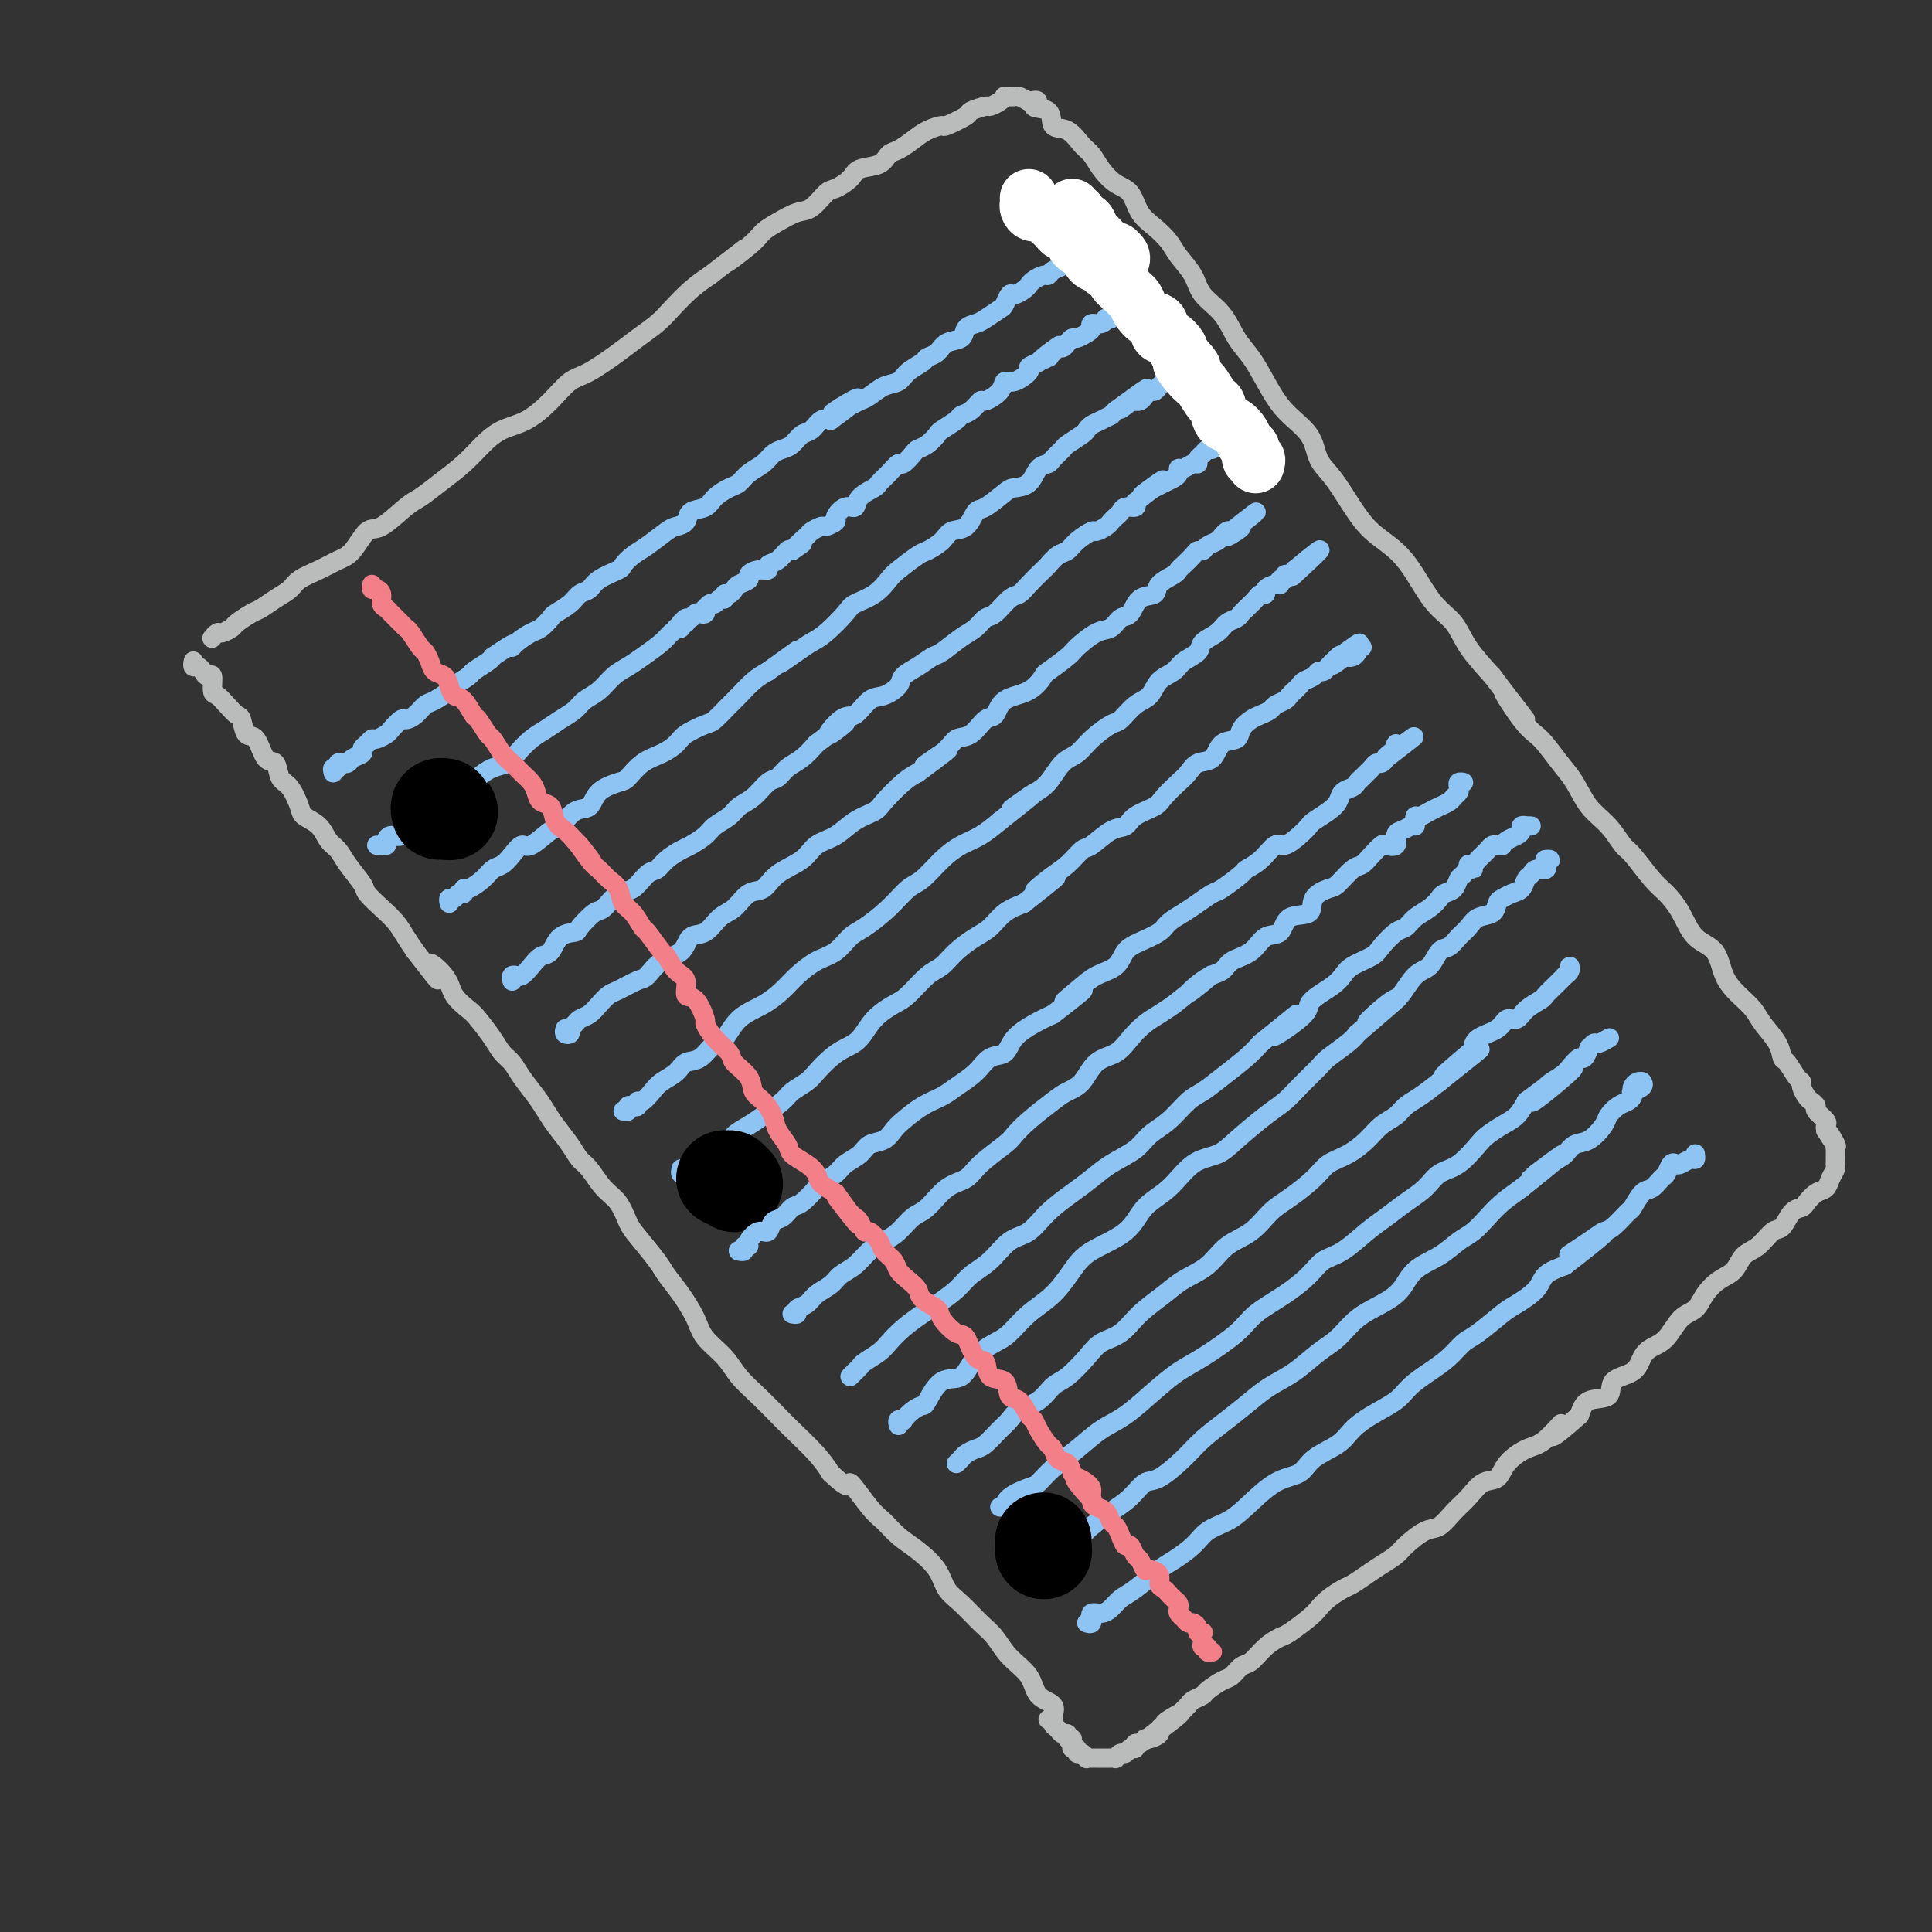<svg viewBox='0 0 400 400' version='1.1' xmlns='http://www.w3.org/2000/svg' xmlns:xlink='http://www.w3.org/1999/xlink'><rect x="0" y="0" width="400" height="400" fill="#333333" stroke="none"/><g fill='none' stroke='rgb(186,187,187)' stroke-width='4' stroke-linecap='round' stroke-linejoin='round'><path d='M40,137c0.024,-0.119 0.048,-0.238 0,0c-0.048,0.238 -0.166,0.831 0,1c0.166,0.169 0.618,-0.088 1,0c0.382,0.088 0.693,0.519 1,1c0.307,0.481 0.610,1.010 1,1c0.390,-0.010 0.868,-0.559 1,0c0.132,0.559 -0.081,2.228 0,3c0.081,0.772 0.455,0.649 1,1c0.545,0.351 1.262,1.176 2,2c0.738,0.824 1.496,1.647 2,2c0.504,0.353 0.755,0.235 1,1c0.245,0.765 0.485,2.411 1,3c0.515,0.589 1.307,0.119 2,1c0.693,0.881 1.289,3.111 2,4c0.711,0.889 1.537,0.437 2,1c0.463,0.563 0.565,2.142 1,3c0.435,0.858 1.205,0.996 2,2c0.795,1.004 1.617,2.873 2,4c0.383,1.127 0.328,1.511 1,2c0.672,0.489 2.072,1.083 3,2c0.928,0.917 1.385,2.156 2,3c0.615,0.844 1.389,1.293 2,2c0.611,0.707 1.059,1.673 2,3c0.941,1.327 2.373,3.016 3,4c0.627,0.984 0.447,1.264 1,2c0.553,0.736 1.839,1.929 3,3c1.161,1.071 2.197,2.019 3,3c0.803,0.981 1.372,1.995 2,3c0.628,1.005 1.314,2.003 2,3'/><path d='M86,197c7.635,9.893 3.721,4.627 3,3c-0.721,-1.627 1.750,0.386 3,2c1.250,1.614 1.279,2.831 2,4c0.721,1.169 2.133,2.290 3,3c0.867,0.710 1.190,1.007 2,2c0.810,0.993 2.108,2.681 3,4c0.892,1.319 1.380,2.268 2,3c0.620,0.732 1.372,1.248 2,2c0.628,0.752 1.130,1.741 2,3c0.870,1.259 2.106,2.789 3,4c0.894,1.211 1.446,2.104 2,3c0.554,0.896 1.110,1.794 2,3c0.890,1.206 2.115,2.719 3,4c0.885,1.281 1.431,2.328 2,3c0.569,0.672 1.162,0.968 2,2c0.838,1.032 1.923,2.801 3,4c1.077,1.199 2.146,1.828 3,3c0.854,1.172 1.491,2.885 2,4c0.509,1.115 0.889,1.631 2,3c1.111,1.369 2.953,3.590 4,5c1.047,1.410 1.299,2.008 2,3c0.701,0.992 1.853,2.379 3,4c1.147,1.621 2.291,3.475 3,5c0.709,1.525 0.984,2.719 2,4c1.016,1.281 2.773,2.648 4,4c1.227,1.352 1.925,2.689 3,4c1.075,1.311 2.528,2.594 4,4c1.472,1.406 2.961,2.933 4,4c1.039,1.067 1.626,1.672 3,3c1.374,1.328 3.535,3.379 5,5c1.465,1.621 2.232,2.810 3,4'/><path d='M172,305c4.725,4.519 3.536,1.818 4,2c0.464,0.182 2.579,3.248 4,5c1.421,1.752 2.148,2.192 3,3c0.852,0.808 1.830,1.986 3,3c1.170,1.014 2.533,1.864 4,3c1.467,1.136 3.040,2.557 4,4c0.960,1.443 1.309,2.906 2,4c0.691,1.094 1.726,1.817 3,3c1.274,1.183 2.787,2.824 4,4c1.213,1.176 2.126,1.886 3,3c0.874,1.114 1.709,2.632 3,4c1.291,1.368 3.039,2.588 4,4c0.961,1.412 1.134,3.018 2,4c0.866,0.982 2.426,1.341 3,2c0.574,0.659 0.164,1.617 0,2c-0.164,0.383 -0.082,0.192 0,0'/><path d='M44,132c-0.099,0.120 -0.197,0.241 0,0c0.197,-0.241 0.690,-0.842 1,-1c0.310,-0.158 0.438,0.127 1,0c0.562,-0.127 1.557,-0.667 2,-1c0.443,-0.333 0.335,-0.459 1,-1c0.665,-0.541 2.102,-1.496 3,-2c0.898,-0.504 1.258,-0.558 2,-1c0.742,-0.442 1.868,-1.274 3,-2c1.132,-0.726 2.270,-1.347 3,-2c0.730,-0.653 1.053,-1.339 2,-2c0.947,-0.661 2.520,-1.298 4,-2c1.480,-0.702 2.868,-1.470 4,-2c1.132,-0.530 2.007,-0.823 3,-2c0.993,-1.177 2.105,-3.238 3,-4c0.895,-0.762 1.572,-0.226 3,-1c1.428,-0.774 3.606,-2.857 5,-4c1.394,-1.143 2.003,-1.346 3,-2c0.997,-0.654 2.383,-1.759 4,-3c1.617,-1.241 3.464,-2.617 5,-4c1.536,-1.383 2.760,-2.773 4,-4c1.240,-1.227 2.496,-2.291 4,-3c1.504,-0.709 3.256,-1.064 5,-2c1.744,-0.936 3.480,-2.452 5,-4c1.520,-1.548 2.823,-3.128 4,-4c1.177,-0.872 2.229,-1.037 4,-2c1.771,-0.963 4.262,-2.726 6,-4c1.738,-1.274 2.723,-2.060 4,-3c1.277,-0.940 2.848,-2.036 4,-3c1.152,-0.964 1.887,-1.798 3,-3c1.113,-1.202 2.604,-2.772 4,-4c1.396,-1.228 2.698,-2.114 4,-3'/><path d='M147,57c12.151,-9.358 5.528,-4.252 4,-3c-1.528,1.252 2.040,-1.350 4,-3c1.960,-1.650 2.311,-2.348 3,-3c0.689,-0.652 1.716,-1.259 3,-2c1.284,-0.741 2.823,-1.616 4,-2c1.177,-0.384 1.990,-0.278 3,-1c1.010,-0.722 2.217,-2.272 3,-3c0.783,-0.728 1.140,-0.633 2,-1c0.860,-0.367 2.221,-1.197 3,-2c0.779,-0.803 0.974,-1.580 2,-2c1.026,-0.420 2.882,-0.483 4,-1c1.118,-0.517 1.498,-1.488 2,-2c0.502,-0.512 1.125,-0.566 2,-1c0.875,-0.434 2.001,-1.247 3,-2c0.999,-0.753 1.873,-1.444 3,-2c1.127,-0.556 2.509,-0.976 3,-1c0.491,-0.024 0.091,0.348 1,0c0.909,-0.348 3.126,-1.417 4,-2c0.874,-0.583 0.406,-0.682 1,-1c0.594,-0.318 2.249,-0.856 3,-1c0.751,-0.144 0.598,0.105 1,0c0.402,-0.105 1.361,-0.564 2,-1c0.639,-0.436 0.959,-0.849 1,-1c0.041,-0.151 -0.197,-0.041 0,0c0.197,0.041 0.829,0.014 1,0c0.171,-0.014 -0.119,-0.014 0,0c0.119,0.014 0.647,0.042 1,0c0.353,-0.042 0.529,-0.155 1,0c0.471,0.155 1.235,0.577 2,1'/><path d='M213,21c3.299,-0.715 1.048,0.498 1,1c-0.048,0.502 2.109,0.294 3,1c0.891,0.706 0.517,2.327 1,3c0.483,0.673 1.823,0.397 3,1c1.177,0.603 2.192,2.085 3,3c0.808,0.915 1.409,1.263 2,2c0.591,0.737 1.172,1.863 2,3c0.828,1.137 1.902,2.286 3,3c1.098,0.714 2.218,0.994 3,2c0.782,1.006 1.225,2.736 2,4c0.775,1.264 1.882,2.060 3,3c1.118,0.940 2.246,2.024 3,3c0.754,0.976 1.135,1.843 2,3c0.865,1.157 2.213,2.605 3,4c0.787,1.395 1.014,2.738 2,4c0.986,1.262 2.730,2.444 4,4c1.270,1.556 2.067,3.485 3,5c0.933,1.515 2.003,2.614 3,4c0.997,1.386 1.921,3.057 3,5c1.079,1.943 2.311,4.157 4,6c1.689,1.843 3.833,3.315 5,5c1.167,1.685 1.358,3.584 2,5c0.642,1.416 1.735,2.351 3,4c1.265,1.649 2.700,4.013 4,6c1.300,1.987 2.463,3.598 4,5c1.537,1.402 3.449,2.596 5,4c1.551,1.404 2.742,3.017 4,5c1.258,1.983 2.585,4.336 4,6c1.415,1.664 2.919,2.640 4,4c1.081,1.360 1.737,3.103 3,5c1.263,1.897 3.131,3.949 5,6'/><path d='M309,140c12.150,16.119 5.026,6.417 3,4c-2.026,-2.417 1.045,2.450 3,5c1.955,2.550 2.795,2.782 4,4c1.205,1.218 2.774,3.423 4,5c1.226,1.577 2.108,2.527 3,4c0.892,1.473 1.793,3.469 3,5c1.207,1.531 2.721,2.597 4,4c1.279,1.403 2.324,3.143 3,4c0.676,0.857 0.984,0.831 2,2c1.016,1.169 2.741,3.532 4,5c1.259,1.468 2.052,2.041 3,3c0.948,0.959 2.053,2.304 3,4c0.947,1.696 1.738,3.742 3,5c1.262,1.258 2.994,1.729 4,3c1.006,1.271 1.285,3.344 2,5c0.715,1.656 1.865,2.896 3,4c1.135,1.104 2.254,2.072 3,3c0.746,0.928 1.121,1.814 2,3c0.879,1.186 2.264,2.671 3,4c0.736,1.329 0.823,2.502 1,3c0.177,0.498 0.443,0.322 1,1c0.557,0.678 1.406,2.209 2,3c0.594,0.791 0.934,0.842 1,1c0.066,0.158 -0.142,0.422 0,1c0.142,0.578 0.634,1.468 1,2c0.366,0.532 0.606,0.706 1,1c0.394,0.294 0.943,0.709 1,1c0.057,0.291 -0.376,0.460 0,1c0.376,0.540 1.563,1.453 2,2c0.437,0.547 0.125,0.728 0,1c-0.125,0.272 -0.062,0.636 0,1'/><path d='M378,234c3.724,5.827 1.534,1.893 1,1c-0.534,-0.893 0.589,1.253 1,2c0.411,0.747 0.110,0.094 0,0c-0.110,-0.094 -0.029,0.369 0,1c0.029,0.631 0.004,1.429 0,2c-0.004,0.571 0.011,0.917 0,1c-0.011,0.083 -0.047,-0.095 0,0c0.047,0.095 0.177,0.463 0,1c-0.177,0.537 -0.663,1.244 -1,2c-0.337,0.756 -0.527,1.562 -1,2c-0.473,0.438 -1.229,0.506 -2,1c-0.771,0.494 -1.557,1.412 -2,2c-0.443,0.588 -0.544,0.847 -1,1c-0.456,0.153 -1.267,0.200 -2,1c-0.733,0.800 -1.389,2.354 -2,3c-0.611,0.646 -1.178,0.385 -2,1c-0.822,0.615 -1.901,2.107 -3,3c-1.099,0.893 -2.219,1.188 -3,2c-0.781,0.812 -1.223,2.141 -2,3c-0.777,0.859 -1.887,1.249 -3,2c-1.113,0.751 -2.227,1.864 -3,3c-0.773,1.136 -1.205,2.295 -2,3c-0.795,0.705 -1.954,0.955 -3,2c-1.046,1.045 -1.980,2.883 -3,4c-1.020,1.117 -2.126,1.511 -3,2c-0.874,0.489 -1.515,1.071 -2,2c-0.485,0.929 -0.812,2.205 -2,3c-1.188,0.795 -3.236,1.110 -4,2c-0.764,0.890 -0.244,2.355 -1,3c-0.756,0.645 -2.787,0.470 -4,1c-1.213,0.530 -1.606,1.765 -2,3'/><path d='M327,293c-8.818,7.874 -4.861,3.059 -4,2c0.861,-1.059 -1.372,1.637 -3,3c-1.628,1.363 -2.652,1.394 -4,2c-1.348,0.606 -3.021,1.789 -4,3c-0.979,1.211 -1.263,2.451 -2,3c-0.737,0.549 -1.928,0.407 -3,1c-1.072,0.593 -2.024,1.920 -3,3c-0.976,1.080 -1.976,1.913 -3,3c-1.024,1.087 -2.073,2.427 -3,3c-0.927,0.573 -1.731,0.380 -3,1c-1.269,0.620 -3.001,2.054 -4,3c-0.999,0.946 -1.264,1.404 -2,2c-0.736,0.596 -1.944,1.328 -3,2c-1.056,0.672 -1.960,1.282 -3,2c-1.040,0.718 -2.216,1.542 -3,2c-0.784,0.458 -1.176,0.550 -2,1c-0.824,0.450 -2.079,1.258 -3,2c-0.921,0.742 -1.509,1.419 -2,2c-0.491,0.581 -0.884,1.067 -2,2c-1.116,0.933 -2.956,2.315 -4,3c-1.044,0.685 -1.291,0.674 -2,1c-0.709,0.326 -1.879,0.989 -3,2c-1.121,1.011 -2.192,2.369 -3,3c-0.808,0.631 -1.353,0.536 -2,1c-0.647,0.464 -1.396,1.486 -2,2c-0.604,0.514 -1.064,0.518 -2,1c-0.936,0.482 -2.347,1.441 -3,2c-0.653,0.559 -0.546,0.717 -1,1c-0.454,0.283 -1.468,0.692 -2,1c-0.532,0.308 -0.580,0.517 -1,1c-0.420,0.483 -1.210,1.242 -2,2'/><path d='M244,355c-13.017,9.831 -4.061,3.407 -1,1c3.061,-2.407 0.225,-0.799 -1,0c-1.225,0.799 -0.839,0.787 -1,1c-0.161,0.213 -0.869,0.650 -1,1c-0.131,0.350 0.315,0.615 0,1c-0.315,0.385 -1.390,0.892 -2,1c-0.610,0.108 -0.755,-0.182 -1,0c-0.245,0.182 -0.591,0.838 -1,1c-0.409,0.162 -0.883,-0.168 -1,0c-0.117,0.168 0.122,0.833 0,1c-0.122,0.167 -0.606,-0.166 -1,0c-0.394,0.166 -0.697,0.829 -1,1c-0.303,0.171 -0.606,-0.150 -1,0c-0.394,0.150 -0.879,0.772 -1,1c-0.121,0.228 0.123,0.061 0,0c-0.123,-0.061 -0.611,-0.016 -1,0c-0.389,0.016 -0.677,0.004 -1,0c-0.323,-0.004 -0.679,-0.001 -1,0c-0.321,0.001 -0.607,0.001 -1,0c-0.393,-0.001 -0.893,-0.004 -1,0c-0.107,0.004 0.177,0.016 0,0c-0.177,-0.016 -0.817,-0.061 -1,0c-0.183,0.061 0.091,0.228 0,0c-0.091,-0.228 -0.546,-0.849 -1,-1c-0.454,-0.151 -0.906,0.170 -1,0c-0.094,-0.170 0.171,-0.829 0,-1c-0.171,-0.171 -0.777,0.146 -1,0c-0.223,-0.146 -0.064,-0.756 0,-1c0.064,-0.244 0.032,-0.122 0,0'/><path d='M222,361c-1.173,-0.708 -0.107,-0.977 0,-1c0.107,-0.023 -0.746,0.201 -1,0c-0.254,-0.201 0.091,-0.828 0,-1c-0.091,-0.172 -0.616,0.112 -1,0c-0.384,-0.112 -0.625,-0.618 -1,-1c-0.375,-0.382 -0.884,-0.638 -1,-1c-0.116,-0.362 0.161,-0.828 0,-1c-0.161,-0.172 -0.760,-0.049 -1,0c-0.240,0.049 -0.120,0.025 0,0'/></g>
<g fill='none' stroke='rgb(0,0,0)' stroke-width='20' stroke-linecap='round' stroke-linejoin='round'><path d='M216,321c0.000,0.000 0.100,0.100 0.1,0.1'/><path d='M152,245c0.000,0.000 0.100,0.100 0.1,0.1'/><path d='M93,168c0.000,0.000 0.100,0.100 0.1,0.1'/></g>
<g fill='none' stroke='rgb(141,196,244)' stroke-width='4' stroke-linecap='round' stroke-linejoin='round'><path d='M69,160c-0.122,-0.453 -0.244,-0.906 0,-1c0.244,-0.094 0.853,0.172 1,0c0.147,-0.172 -0.169,-0.781 0,-1c0.169,-0.219 0.824,-0.048 1,0c0.176,0.048 -0.125,-0.029 0,0c0.125,0.029 0.677,0.163 1,0c0.323,-0.163 0.415,-0.622 1,-1c0.585,-0.378 1.661,-0.675 2,-1c0.339,-0.325 -0.060,-0.679 0,-1c0.060,-0.321 0.578,-0.610 1,-1c0.422,-0.390 0.747,-0.883 1,-1c0.253,-0.117 0.434,0.141 1,0c0.566,-0.141 1.516,-0.681 2,-1c0.484,-0.319 0.500,-0.418 1,-1c0.500,-0.582 1.483,-1.646 2,-2c0.517,-0.354 0.566,0.003 1,0c0.434,-0.003 1.252,-0.367 2,-1c0.748,-0.633 1.427,-1.536 2,-2c0.573,-0.464 1.040,-0.491 2,-1c0.960,-0.509 2.411,-1.502 3,-2c0.589,-0.498 0.315,-0.501 1,-1c0.685,-0.499 2.328,-1.495 3,-2c0.672,-0.505 0.373,-0.521 1,-1c0.627,-0.479 2.179,-1.423 3,-2c0.821,-0.577 0.910,-0.789 1,-1'/><path d='M102,136c5.993,-4.135 4.475,-2.474 4,-2c-0.475,0.474 0.095,-0.239 1,-1c0.905,-0.761 2.147,-1.568 3,-2c0.853,-0.432 1.316,-0.487 2,-1c0.684,-0.513 1.587,-1.485 2,-2c0.413,-0.515 0.335,-0.575 1,-1c0.665,-0.425 2.074,-1.217 3,-2c0.926,-0.783 1.371,-1.557 2,-2c0.629,-0.443 1.442,-0.556 2,-1c0.558,-0.444 0.861,-1.220 2,-2c1.139,-0.780 3.114,-1.564 4,-2c0.886,-0.436 0.684,-0.523 1,-1c0.316,-0.477 1.150,-1.345 2,-2c0.850,-0.655 1.717,-1.097 3,-2c1.283,-0.903 2.981,-2.269 4,-3c1.019,-0.731 1.360,-0.829 2,-1c0.640,-0.171 1.579,-0.417 2,-1c0.421,-0.583 0.326,-1.503 1,-2c0.674,-0.497 2.119,-0.570 3,-1c0.881,-0.430 1.198,-1.217 2,-2c0.802,-0.783 2.087,-1.561 3,-2c0.913,-0.439 1.452,-0.538 2,-1c0.548,-0.462 1.105,-1.289 2,-2c0.895,-0.711 2.126,-1.308 3,-2c0.874,-0.692 1.389,-1.480 2,-2c0.611,-0.520 1.318,-0.774 2,-1c0.682,-0.226 1.337,-0.425 2,-1c0.663,-0.575 1.332,-1.525 2,-2c0.668,-0.475 1.334,-0.474 2,-1c0.666,-0.526 1.333,-1.579 2,-2c0.667,-0.421 1.333,-0.211 2,0'/><path d='M172,87c10.900,-7.987 3.150,-3.453 1,-2c-2.150,1.453 1.301,-0.173 3,-1c1.699,-0.827 1.647,-0.854 2,-1c0.353,-0.146 1.110,-0.410 2,-1c0.890,-0.590 1.911,-1.506 3,-2c1.089,-0.494 2.246,-0.565 3,-1c0.754,-0.435 1.107,-1.234 2,-2c0.893,-0.766 2.327,-1.500 3,-2c0.673,-0.500 0.585,-0.768 1,-1c0.415,-0.232 1.333,-0.430 2,-1c0.667,-0.570 1.084,-1.514 2,-2c0.916,-0.486 2.333,-0.516 3,-1c0.667,-0.484 0.584,-1.424 1,-2c0.416,-0.576 1.330,-0.789 2,-1c0.670,-0.211 1.096,-0.420 2,-1c0.904,-0.580 2.287,-1.531 3,-2c0.713,-0.469 0.754,-0.454 1,-1c0.246,-0.546 0.695,-1.652 1,-2c0.305,-0.348 0.467,0.060 1,0c0.533,-0.060 1.438,-0.590 2,-1c0.562,-0.410 0.779,-0.701 1,-1c0.221,-0.299 0.444,-0.605 1,-1c0.556,-0.395 1.444,-0.880 2,-1c0.556,-0.120 0.779,0.126 1,0c0.221,-0.126 0.440,-0.625 1,-1c0.560,-0.375 1.459,-0.626 2,-1c0.541,-0.374 0.722,-0.871 1,-1c0.278,-0.129 0.652,0.110 1,0c0.348,-0.110 0.671,-0.568 1,-1c0.329,-0.432 0.666,-0.838 1,-1c0.334,-0.162 0.667,-0.081 1,0'/><path d='M225,52c8.378,-5.576 2.823,-2.015 1,-1c-1.823,1.015 0.085,-0.516 1,-1c0.915,-0.484 0.838,0.080 1,0c0.162,-0.080 0.562,-0.803 1,-1c0.438,-0.197 0.912,0.133 1,0c0.088,-0.133 -0.211,-0.729 0,-1c0.211,-0.271 0.933,-0.217 1,0c0.067,0.217 -0.520,0.597 -1,1c-0.480,0.403 -0.851,0.829 -1,1c-0.149,0.171 -0.074,0.085 0,0'/><path d='M78,175c0.454,0.006 0.908,0.011 1,0c0.092,-0.011 -0.179,-0.039 0,0c0.179,0.039 0.806,0.146 1,0c0.194,-0.146 -0.047,-0.545 0,-1c0.047,-0.455 0.382,-0.965 1,-1c0.618,-0.035 1.520,0.404 2,0c0.480,-0.404 0.537,-1.651 1,-2c0.463,-0.349 1.331,0.201 2,0c0.669,-0.201 1.138,-1.152 2,-2c0.862,-0.848 2.117,-1.592 3,-2c0.883,-0.408 1.394,-0.480 2,-1c0.606,-0.520 1.307,-1.487 2,-2c0.693,-0.513 1.378,-0.573 2,-1c0.622,-0.427 1.181,-1.220 2,-2c0.819,-0.780 1.899,-1.546 3,-2c1.101,-0.454 2.223,-0.597 3,-1c0.777,-0.403 1.209,-1.066 2,-2c0.791,-0.934 1.940,-2.137 3,-3c1.060,-0.863 2.030,-1.385 3,-2c0.970,-0.615 1.939,-1.323 3,-2c1.061,-0.677 2.213,-1.322 3,-2c0.787,-0.678 1.210,-1.388 2,-2c0.790,-0.612 1.949,-1.126 3,-2c1.051,-0.874 1.996,-2.107 3,-3c1.004,-0.893 2.067,-1.447 3,-2c0.933,-0.553 1.735,-1.107 3,-2c1.265,-0.893 2.995,-2.125 4,-3c1.005,-0.875 1.287,-1.393 2,-2c0.713,-0.607 1.856,-1.304 3,-2'/><path d='M140,130c0.416,0.122 0.832,0.244 1,0c0.168,-0.244 0.086,-0.854 0,-1c-0.086,-0.146 -0.178,0.171 0,0c0.178,-0.171 0.626,-0.829 1,-1c0.374,-0.171 0.675,0.146 1,0c0.325,-0.146 0.675,-0.756 1,-1c0.325,-0.244 0.626,-0.122 1,0c0.374,0.122 0.821,0.244 1,0c0.179,-0.244 0.089,-0.854 0,-1c-0.089,-0.146 -0.178,0.172 0,0c0.178,-0.172 0.621,-0.835 1,-1c0.379,-0.165 0.693,0.167 1,0c0.307,-0.167 0.607,-0.832 1,-1c0.393,-0.168 0.877,0.162 1,0c0.123,-0.162 -0.117,-0.817 0,-1c0.117,-0.183 0.590,0.106 1,0c0.410,-0.106 0.756,-0.607 1,-1c0.244,-0.393 0.385,-0.679 1,-1c0.615,-0.321 1.704,-0.678 2,-1c0.296,-0.322 -0.202,-0.610 0,-1c0.202,-0.390 1.105,-0.882 2,-1c0.895,-0.118 1.784,0.140 2,0c0.216,-0.140 -0.241,-0.677 0,-1c0.241,-0.323 1.180,-0.433 2,-1c0.820,-0.567 1.520,-1.591 2,-2c0.480,-0.409 0.740,-0.205 1,0'/><path d='M164,114c3.826,-2.592 1.391,-1.072 1,-1c-0.391,0.072 1.262,-1.305 2,-2c0.738,-0.695 0.560,-0.710 1,-1c0.440,-0.290 1.496,-0.856 2,-1c0.504,-0.144 0.454,0.135 1,0c0.546,-0.135 1.688,-0.683 2,-1c0.312,-0.317 -0.207,-0.403 0,-1c0.207,-0.597 1.140,-1.703 2,-2c0.860,-0.297 1.648,0.216 2,0c0.352,-0.216 0.269,-1.162 1,-2c0.731,-0.838 2.275,-1.568 3,-2c0.725,-0.432 0.632,-0.567 1,-1c0.368,-0.433 1.197,-1.163 2,-2c0.803,-0.837 1.580,-1.781 2,-2c0.420,-0.219 0.484,0.288 1,0c0.516,-0.288 1.484,-1.372 2,-2c0.516,-0.628 0.580,-0.802 1,-1c0.420,-0.198 1.197,-0.421 2,-1c0.803,-0.579 1.632,-1.516 2,-2c0.368,-0.484 0.274,-0.516 1,-1c0.726,-0.484 2.272,-1.421 3,-2c0.728,-0.579 0.636,-0.802 1,-1c0.364,-0.198 1.182,-0.373 2,-1c0.818,-0.627 1.635,-1.707 2,-2c0.365,-0.293 0.277,0.202 1,0c0.723,-0.202 2.255,-1.101 3,-2c0.745,-0.899 0.702,-1.799 1,-2c0.298,-0.201 0.935,0.297 2,0c1.065,-0.297 2.556,-1.388 3,-2c0.444,-0.612 -0.159,-0.746 0,-1c0.159,-0.254 1.079,-0.627 2,-1'/><path d='M215,75c8.052,-6.257 2.682,-2.398 1,-1c-1.682,1.398 0.323,0.337 1,0c0.677,-0.337 0.027,0.051 0,0c-0.027,-0.051 0.570,-0.539 1,-1c0.430,-0.461 0.692,-0.893 1,-1c0.308,-0.107 0.663,0.112 1,0c0.337,-0.112 0.655,-0.554 1,-1c0.345,-0.446 0.718,-0.894 1,-1c0.282,-0.106 0.474,0.130 1,0c0.526,-0.130 1.385,-0.627 2,-1c0.615,-0.373 0.987,-0.622 1,-1c0.013,-0.378 -0.332,-0.885 0,-1c0.332,-0.115 1.342,0.163 2,0c0.658,-0.163 0.964,-0.766 1,-1c0.036,-0.234 -0.197,-0.100 0,0c0.197,0.100 0.823,0.166 1,0c0.177,-0.166 -0.096,-0.563 0,-1c0.096,-0.437 0.562,-0.916 1,-1c0.438,-0.084 0.849,0.225 1,0c0.151,-0.225 0.041,-0.984 0,-1c-0.041,-0.016 -0.012,0.710 0,1c0.012,0.290 0.006,0.145 0,0'/><path d='M93,187c-0.091,-0.455 -0.182,-0.911 0,-1c0.182,-0.089 0.639,0.188 1,0c0.361,-0.188 0.628,-0.841 1,-1c0.372,-0.159 0.848,0.175 1,0c0.152,-0.175 -0.020,-0.858 0,-1c0.020,-0.142 0.232,0.258 1,0c0.768,-0.258 2.093,-1.174 3,-2c0.907,-0.826 1.396,-1.563 2,-2c0.604,-0.437 1.324,-0.573 2,-1c0.676,-0.427 1.307,-1.145 2,-2c0.693,-0.855 1.448,-1.848 2,-2c0.552,-0.152 0.901,0.536 2,0c1.099,-0.536 2.950,-2.297 4,-3c1.050,-0.703 1.300,-0.350 2,-1c0.700,-0.650 1.849,-2.305 3,-3c1.151,-0.695 2.302,-0.431 3,-1c0.698,-0.569 0.942,-1.973 2,-3c1.058,-1.027 2.931,-1.679 4,-2c1.069,-0.321 1.334,-0.312 2,-1c0.666,-0.688 1.733,-2.072 3,-3c1.267,-0.928 2.733,-1.398 4,-2c1.267,-0.602 2.335,-1.334 3,-2c0.665,-0.666 0.926,-1.266 2,-2c1.074,-0.734 2.962,-1.604 4,-2c1.038,-0.396 1.226,-0.319 2,-1c0.774,-0.681 2.135,-2.121 3,-3c0.865,-0.879 1.233,-1.198 2,-2c0.767,-0.802 1.933,-2.086 3,-3c1.067,-0.914 2.033,-1.457 3,-2'/><path d='M159,139c10.748,-7.785 4.617,-3.248 3,-2c-1.617,1.248 1.280,-0.792 3,-2c1.720,-1.208 2.263,-1.582 3,-2c0.737,-0.418 1.668,-0.878 3,-2c1.332,-1.122 3.065,-2.904 4,-4c0.935,-1.096 1.073,-1.506 2,-2c0.927,-0.494 2.642,-1.073 4,-2c1.358,-0.927 2.360,-2.201 3,-3c0.640,-0.799 0.919,-1.121 2,-2c1.081,-0.879 2.965,-2.313 4,-3c1.035,-0.687 1.222,-0.626 2,-1c0.778,-0.374 2.146,-1.183 3,-2c0.854,-0.817 1.195,-1.641 2,-2c0.805,-0.359 2.073,-0.254 3,-1c0.927,-0.746 1.512,-2.345 2,-3c0.488,-0.655 0.879,-0.368 2,-1c1.121,-0.632 2.973,-2.183 4,-3c1.027,-0.817 1.230,-0.900 2,-1c0.770,-0.100 2.109,-0.216 3,-1c0.891,-0.784 1.336,-2.236 2,-3c0.664,-0.764 1.547,-0.838 2,-1c0.453,-0.162 0.474,-0.410 1,-1c0.526,-0.590 1.555,-1.520 2,-2c0.445,-0.480 0.307,-0.510 1,-1c0.693,-0.490 2.218,-1.442 3,-2c0.782,-0.558 0.822,-0.723 1,-1c0.178,-0.277 0.495,-0.665 1,-1c0.505,-0.335 1.197,-0.615 2,-1c0.803,-0.385 1.716,-0.873 2,-1c0.284,-0.127 -0.062,0.107 0,0c0.062,-0.107 0.531,-0.553 1,-1'/><path d='M231,85c11.547,-8.520 4.414,-2.819 2,-1c-2.414,1.819 -0.108,-0.244 1,-1c1.108,-0.756 1.018,-0.205 1,0c-0.018,0.205 0.037,0.065 0,0c-0.037,-0.065 -0.164,-0.055 0,0c0.164,0.055 0.621,0.156 1,0c0.379,-0.156 0.680,-0.567 1,-1c0.320,-0.433 0.659,-0.887 1,-1c0.341,-0.113 0.683,0.114 1,0c0.317,-0.114 0.610,-0.571 1,-1c0.390,-0.429 0.879,-0.832 1,-1c0.121,-0.168 -0.125,-0.102 0,0c0.125,0.102 0.622,0.239 1,0c0.378,-0.239 0.636,-0.853 1,-1c0.364,-0.147 0.834,0.172 1,0c0.166,-0.172 0.030,-0.834 0,-1c-0.030,-0.166 0.048,0.166 0,0c-0.048,-0.166 -0.223,-0.829 0,-1c0.223,-0.171 0.843,0.150 1,0c0.157,-0.150 -0.150,-0.771 0,-1c0.150,-0.229 0.757,-0.065 1,0c0.243,0.065 0.121,0.033 0,0'/><path d='M232,65c0.455,0.122 0.910,0.244 1,0c0.090,-0.244 -0.186,-0.854 0,-1c0.186,-0.146 0.834,0.171 1,0c0.166,-0.171 -0.152,-0.830 0,-1c0.152,-0.170 0.773,0.150 1,0c0.227,-0.150 0.061,-0.771 0,-1c-0.061,-0.229 -0.017,-0.065 0,0c0.017,0.065 0.009,0.033 0,0'/><path d='M106,203c0.032,0.114 0.063,0.228 0,0c-0.063,-0.228 -0.221,-0.799 0,-1c0.221,-0.201 0.822,-0.033 1,0c0.178,0.033 -0.065,-0.069 0,0c0.065,0.069 0.439,0.309 1,0c0.561,-0.309 1.310,-1.169 2,-2c0.690,-0.831 1.321,-1.635 2,-2c0.679,-0.365 1.407,-0.291 2,-1c0.593,-0.709 1.050,-2.201 2,-3c0.950,-0.799 2.393,-0.905 3,-1c0.607,-0.095 0.378,-0.180 1,-1c0.622,-0.820 2.096,-2.374 3,-3c0.904,-0.626 1.240,-0.324 2,-1c0.760,-0.676 1.946,-2.330 3,-3c1.054,-0.670 1.977,-0.354 3,-1c1.023,-0.646 2.146,-2.252 3,-3c0.854,-0.748 1.440,-0.637 2,-1c0.560,-0.363 1.093,-1.199 2,-2c0.907,-0.801 2.186,-1.565 3,-2c0.814,-0.435 1.162,-0.539 2,-1c0.838,-0.461 2.167,-1.277 3,-2c0.833,-0.723 1.171,-1.353 2,-2c0.829,-0.647 2.147,-1.310 3,-2c0.853,-0.690 1.239,-1.406 2,-2c0.761,-0.594 1.898,-1.064 3,-2c1.102,-0.936 2.171,-2.336 3,-3c0.829,-0.664 1.418,-0.590 2,-1c0.582,-0.410 1.157,-1.303 2,-2c0.843,-0.697 1.955,-1.199 3,-2c1.045,-0.801 2.022,-1.900 3,-3'/><path d='M169,154c10.343,-7.855 4.699,-2.993 3,-2c-1.699,0.993 0.547,-1.883 2,-3c1.453,-1.117 2.114,-0.473 3,-1c0.886,-0.527 1.997,-2.224 3,-3c1.003,-0.776 1.897,-0.632 3,-1c1.103,-0.368 2.415,-1.249 3,-2c0.585,-0.751 0.442,-1.374 1,-2c0.558,-0.626 1.816,-1.255 3,-2c1.184,-0.745 2.295,-1.604 3,-2c0.705,-0.396 1.003,-0.328 2,-1c0.997,-0.672 2.694,-2.086 4,-3c1.306,-0.914 2.223,-1.330 3,-2c0.777,-0.670 1.414,-1.596 2,-2c0.586,-0.404 1.120,-0.287 2,-1c0.880,-0.713 2.105,-2.256 3,-3c0.895,-0.744 1.461,-0.690 2,-1c0.539,-0.310 1.051,-0.985 2,-2c0.949,-1.015 2.336,-2.368 3,-3c0.664,-0.632 0.605,-0.541 1,-1c0.395,-0.459 1.242,-1.467 2,-2c0.758,-0.533 1.425,-0.591 2,-1c0.575,-0.409 1.057,-1.170 2,-2c0.943,-0.830 2.347,-1.728 3,-2c0.653,-0.272 0.557,0.082 1,0c0.443,-0.082 1.427,-0.600 2,-1c0.573,-0.400 0.735,-0.681 1,-1c0.265,-0.319 0.632,-0.677 1,-1c0.368,-0.323 0.738,-0.612 1,-1c0.262,-0.388 0.417,-0.874 1,-1c0.583,-0.126 1.595,0.107 2,0c0.405,-0.107 0.202,-0.553 0,-1'/><path d='M235,104c10.535,-8.124 3.873,-3.434 2,-2c-1.873,1.434 1.043,-0.389 2,-1c0.957,-0.611 -0.045,-0.010 0,0c0.045,0.010 1.139,-0.571 2,-1c0.861,-0.429 1.491,-0.708 2,-1c0.509,-0.292 0.897,-0.599 1,-1c0.103,-0.401 -0.078,-0.895 0,-1c0.078,-0.105 0.416,0.179 1,0c0.584,-0.179 1.413,-0.823 2,-1c0.587,-0.177 0.932,0.111 1,0c0.068,-0.111 -0.140,-0.622 0,-1c0.140,-0.378 0.629,-0.623 1,-1c0.371,-0.377 0.625,-0.884 1,-1c0.375,-0.116 0.870,0.161 1,0c0.130,-0.161 -0.105,-0.760 0,-1c0.105,-0.240 0.550,-0.121 1,0c0.450,0.121 0.905,0.242 1,0c0.095,-0.242 -0.170,-0.848 0,-1c0.170,-0.152 0.777,0.152 1,0c0.223,-0.152 0.064,-0.758 0,-1c-0.064,-0.242 -0.032,-0.121 0,0'/><path d='M117,213c-0.120,0.399 -0.240,0.797 0,1c0.240,0.203 0.841,0.210 1,0c0.159,-0.210 -0.123,-0.636 0,-1c0.123,-0.364 0.652,-0.665 1,-1c0.348,-0.335 0.514,-0.704 1,-1c0.486,-0.296 1.293,-0.517 2,-1c0.707,-0.483 1.316,-1.227 2,-2c0.684,-0.773 1.445,-1.576 2,-2c0.555,-0.424 0.905,-0.468 2,-1c1.095,-0.532 2.936,-1.551 4,-2c1.064,-0.449 1.352,-0.328 2,-1c0.648,-0.672 1.657,-2.138 3,-3c1.343,-0.862 3.020,-1.122 4,-2c0.980,-0.878 1.262,-2.376 2,-3c0.738,-0.624 1.930,-0.375 3,-1c1.070,-0.625 2.017,-2.124 3,-3c0.983,-0.876 2.003,-1.129 3,-2c0.997,-0.871 1.970,-2.359 3,-3c1.030,-0.641 2.116,-0.436 3,-1c0.884,-0.564 1.565,-1.898 3,-3c1.435,-1.102 3.624,-1.972 5,-3c1.376,-1.028 1.938,-2.213 3,-3c1.062,-0.787 2.623,-1.177 4,-2c1.377,-0.823 2.571,-2.080 4,-3c1.429,-0.920 3.094,-1.504 4,-2c0.906,-0.496 1.051,-0.903 2,-2c0.949,-1.097 2.700,-2.885 4,-4c1.300,-1.115 2.150,-1.558 3,-2'/><path d='M190,160c11.603,-8.579 4.110,-3.525 2,-2c-2.110,1.525 1.165,-0.478 3,-2c1.835,-1.522 2.232,-2.561 3,-3c0.768,-0.439 1.906,-0.276 3,-1c1.094,-0.724 2.143,-2.335 3,-3c0.857,-0.665 1.522,-0.386 2,-1c0.478,-0.614 0.769,-2.122 2,-3c1.231,-0.878 3.402,-1.126 5,-2c1.598,-0.874 2.623,-2.375 3,-3c0.377,-0.625 0.107,-0.376 1,-1c0.893,-0.624 2.949,-2.122 4,-3c1.051,-0.878 1.097,-1.136 2,-2c0.903,-0.864 2.663,-2.333 4,-3c1.337,-0.667 2.250,-0.531 3,-1c0.750,-0.469 1.337,-1.543 2,-2c0.663,-0.457 1.404,-0.297 2,-1c0.596,-0.703 1.049,-2.269 2,-3c0.951,-0.731 2.400,-0.629 3,-1c0.600,-0.371 0.350,-1.216 1,-2c0.650,-0.784 2.202,-1.506 3,-2c0.798,-0.494 0.844,-0.758 1,-1c0.156,-0.242 0.422,-0.460 1,-1c0.578,-0.540 1.468,-1.401 2,-2c0.532,-0.599 0.707,-0.935 1,-1c0.293,-0.065 0.705,0.141 1,0c0.295,-0.141 0.474,-0.630 1,-1c0.526,-0.370 1.398,-0.621 2,-1c0.602,-0.379 0.935,-0.885 1,-1c0.065,-0.115 -0.136,0.161 0,0c0.136,-0.161 0.610,-0.760 1,-1c0.390,-0.240 0.695,-0.120 1,0'/><path d='M255,110c10.011,-7.751 2.539,-2.129 0,0c-2.539,2.129 -0.145,0.766 1,0c1.145,-0.766 1.041,-0.933 1,-1c-0.041,-0.067 -0.021,-0.033 0,0'/><path d='M129,230c0.445,0.111 0.889,0.222 1,0c0.111,-0.222 -0.112,-0.776 0,-1c0.112,-0.224 0.558,-0.119 1,0c0.442,0.119 0.880,0.250 1,0c0.120,-0.250 -0.077,-0.882 0,-1c0.077,-0.118 0.428,0.276 1,0c0.572,-0.276 1.363,-1.224 2,-2c0.637,-0.776 1.119,-1.382 2,-2c0.881,-0.618 2.161,-1.248 3,-2c0.839,-0.752 1.237,-1.626 2,-2c0.763,-0.374 1.890,-0.249 3,-1c1.110,-0.751 2.201,-2.378 3,-3c0.799,-0.622 1.304,-0.238 2,-1c0.696,-0.762 1.582,-2.669 3,-4c1.418,-1.331 3.370,-2.085 5,-3c1.630,-0.915 2.940,-1.993 4,-3c1.060,-1.007 1.871,-1.945 3,-3c1.129,-1.055 2.577,-2.227 4,-3c1.423,-0.773 2.821,-1.145 4,-2c1.179,-0.855 2.138,-2.191 3,-3c0.862,-0.809 1.626,-1.091 3,-2c1.374,-0.909 3.357,-2.446 5,-4c1.643,-1.554 2.946,-3.126 4,-4c1.054,-0.874 1.860,-1.052 3,-2c1.140,-0.948 2.615,-2.666 4,-4c1.385,-1.334 2.681,-2.282 4,-3c1.319,-0.718 2.663,-1.205 4,-2c1.337,-0.795 2.669,-1.897 4,-3'/><path d='M207,170c12.619,-9.873 5.166,-4.556 3,-3c-2.166,1.556 0.954,-0.649 3,-2c2.046,-1.351 3.017,-1.847 4,-3c0.983,-1.153 1.978,-2.961 3,-4c1.022,-1.039 2.072,-1.308 3,-2c0.928,-0.692 1.733,-1.808 3,-3c1.267,-1.192 2.996,-2.459 4,-3c1.004,-0.541 1.284,-0.358 2,-1c0.716,-0.642 1.867,-2.111 3,-3c1.133,-0.889 2.248,-1.197 3,-2c0.752,-0.803 1.141,-2.102 2,-3c0.859,-0.898 2.187,-1.395 3,-2c0.813,-0.605 1.109,-1.318 2,-2c0.891,-0.682 2.375,-1.335 3,-2c0.625,-0.665 0.391,-1.344 1,-2c0.609,-0.656 2.060,-1.288 3,-2c0.940,-0.712 1.369,-1.504 2,-2c0.631,-0.496 1.464,-0.697 2,-1c0.536,-0.303 0.775,-0.707 1,-1c0.225,-0.293 0.437,-0.473 1,-1c0.563,-0.527 1.478,-1.399 2,-2c0.522,-0.601 0.652,-0.930 1,-1c0.348,-0.070 0.915,0.121 1,0c0.085,-0.121 -0.313,-0.553 0,-1c0.313,-0.447 1.337,-0.908 2,-1c0.663,-0.092 0.965,0.186 1,0c0.035,-0.186 -0.198,-0.837 0,-1c0.198,-0.163 0.826,0.163 1,0c0.174,-0.163 -0.107,-0.813 0,-1c0.107,-0.187 0.602,0.089 1,0c0.398,-0.089 0.699,-0.545 1,-1'/><path d='M268,118c9.711,-8.089 3.489,-2.311 1,0c-2.489,2.311 -1.244,1.156 0,0'/><path d='M141,242c-0.087,0.506 -0.174,1.012 0,1c0.174,-0.012 0.609,-0.542 1,-1c0.391,-0.458 0.737,-0.843 1,-1c0.263,-0.157 0.442,-0.087 1,0c0.558,0.087 1.496,0.189 2,0c0.504,-0.189 0.575,-0.670 1,-1c0.425,-0.330 1.204,-0.510 2,-1c0.796,-0.490 1.611,-1.290 2,-2c0.389,-0.710 0.354,-1.331 1,-2c0.646,-0.669 1.973,-1.387 3,-2c1.027,-0.613 1.755,-1.122 3,-2c1.245,-0.878 3.008,-2.126 4,-3c0.992,-0.874 1.213,-1.375 2,-2c0.787,-0.625 2.139,-1.373 3,-2c0.861,-0.627 1.230,-1.133 2,-2c0.770,-0.867 1.943,-2.095 3,-3c1.057,-0.905 2.000,-1.486 3,-2c1.000,-0.514 2.056,-0.960 3,-2c0.944,-1.040 1.775,-2.672 3,-4c1.225,-1.328 2.844,-2.350 4,-3c1.156,-0.650 1.849,-0.926 3,-2c1.151,-1.074 2.759,-2.944 4,-4c1.241,-1.056 2.117,-1.298 3,-2c0.883,-0.702 1.775,-1.865 3,-3c1.225,-1.135 2.782,-2.242 4,-3c1.218,-0.758 2.097,-1.166 3,-2c0.903,-0.834 1.829,-2.096 3,-3c1.171,-0.904 2.585,-1.452 4,-2'/><path d='M212,187c11.595,-9.103 5.083,-4.359 3,-3c-2.083,1.359 0.263,-0.666 2,-2c1.737,-1.334 2.864,-1.978 4,-3c1.136,-1.022 2.280,-2.423 3,-3c0.720,-0.577 1.016,-0.329 2,-1c0.984,-0.671 2.657,-2.262 4,-3c1.343,-0.738 2.355,-0.624 3,-1c0.645,-0.376 0.921,-1.241 2,-2c1.079,-0.759 2.959,-1.412 4,-2c1.041,-0.588 1.242,-1.111 2,-2c0.758,-0.889 2.075,-2.144 3,-3c0.925,-0.856 1.460,-1.314 2,-2c0.540,-0.686 1.085,-1.601 2,-2c0.915,-0.399 2.199,-0.282 3,-1c0.801,-0.718 1.120,-2.272 2,-3c0.880,-0.728 2.320,-0.629 3,-1c0.680,-0.371 0.601,-1.213 1,-2c0.399,-0.787 1.276,-1.520 2,-2c0.724,-0.480 1.293,-0.706 2,-1c0.707,-0.294 1.551,-0.656 2,-1c0.449,-0.344 0.502,-0.669 1,-1c0.498,-0.331 1.442,-0.666 2,-1c0.558,-0.334 0.731,-0.667 1,-1c0.269,-0.333 0.635,-0.668 1,-1c0.365,-0.332 0.728,-0.663 1,-1c0.272,-0.337 0.454,-0.682 1,-1c0.546,-0.318 1.456,-0.610 2,-1c0.544,-0.390 0.723,-0.878 1,-1c0.277,-0.122 0.651,0.121 1,0c0.349,-0.121 0.671,-0.606 1,-1c0.329,-0.394 0.664,-0.697 1,-1'/><path d='M276,137c10.139,-7.674 3.487,-1.860 1,0c-2.487,1.860 -0.807,-0.233 0,-1c0.807,-0.767 0.742,-0.208 1,0c0.258,0.208 0.839,0.066 1,0c0.161,-0.066 -0.097,-0.056 0,0c0.097,0.056 0.548,0.159 1,0c0.452,-0.159 0.905,-0.579 1,-1c0.095,-0.421 -0.167,-0.844 0,-1c0.167,-0.156 0.762,-0.045 1,0c0.238,0.045 0.119,0.022 0,0'/><path d='M153,259c-0.122,-0.031 -0.245,-0.063 0,0c0.245,0.063 0.856,0.219 1,0c0.144,-0.219 -0.179,-0.813 0,-1c0.179,-0.187 0.859,0.034 1,0c0.141,-0.034 -0.258,-0.322 0,-1c0.258,-0.678 1.172,-1.744 2,-2c0.828,-0.256 1.571,0.298 2,0c0.429,-0.298 0.543,-1.450 1,-2c0.457,-0.550 1.258,-0.500 2,-1c0.742,-0.500 1.424,-1.552 2,-2c0.576,-0.448 1.045,-0.294 2,-1c0.955,-0.706 2.395,-2.272 3,-3c0.605,-0.728 0.373,-0.619 1,-1c0.627,-0.381 2.111,-1.253 3,-2c0.889,-0.747 1.183,-1.369 2,-2c0.817,-0.631 2.157,-1.270 3,-2c0.843,-0.730 1.190,-1.550 2,-2c0.810,-0.450 2.083,-0.529 3,-1c0.917,-0.471 1.479,-1.333 2,-2c0.521,-0.667 1.000,-1.140 2,-2c1.000,-0.860 2.522,-2.108 4,-3c1.478,-0.892 2.914,-1.428 4,-2c1.086,-0.572 1.822,-1.181 3,-2c1.178,-0.819 2.797,-1.847 4,-3c1.203,-1.153 1.991,-2.430 3,-3c1.009,-0.570 2.240,-0.431 3,-1c0.760,-0.569 1.051,-1.845 2,-3c0.949,-1.155 2.557,-2.187 4,-3c1.443,-0.813 2.722,-1.406 4,-2'/><path d='M218,210c10.663,-8.182 4.820,-4.135 3,-3c-1.820,1.135 0.381,-0.640 2,-2c1.619,-1.360 2.654,-2.304 4,-3c1.346,-0.696 3.003,-1.145 4,-2c0.997,-0.855 1.334,-2.116 2,-3c0.666,-0.884 1.661,-1.391 3,-2c1.339,-0.609 3.020,-1.319 4,-2c0.980,-0.681 1.257,-1.332 2,-2c0.743,-0.668 1.951,-1.352 3,-2c1.049,-0.648 1.939,-1.258 3,-2c1.061,-0.742 2.293,-1.615 3,-2c0.707,-0.385 0.889,-0.283 2,-1c1.111,-0.717 3.150,-2.253 4,-3c0.850,-0.747 0.510,-0.703 1,-1c0.490,-0.297 1.809,-0.934 3,-2c1.191,-1.066 2.254,-2.561 3,-3c0.746,-0.439 1.176,0.178 2,0c0.824,-0.178 2.042,-1.150 3,-2c0.958,-0.850 1.656,-1.580 2,-2c0.344,-0.420 0.334,-0.532 1,-1c0.666,-0.468 2.010,-1.291 3,-2c0.990,-0.709 1.627,-1.303 2,-2c0.373,-0.697 0.481,-1.496 1,-2c0.519,-0.504 1.448,-0.712 2,-1c0.552,-0.288 0.725,-0.655 1,-1c0.275,-0.345 0.651,-0.666 1,-1c0.349,-0.334 0.671,-0.681 1,-1c0.329,-0.319 0.666,-0.611 1,-1c0.334,-0.389 0.667,-0.874 1,-1c0.333,-0.126 0.667,0.107 1,0c0.333,-0.107 0.667,-0.553 1,-1'/><path d='M287,157c10.840,-8.359 3.441,-2.758 1,-1c-2.441,1.758 0.078,-0.327 1,-1c0.922,-0.673 0.247,0.067 0,0c-0.247,-0.067 -0.067,-0.941 0,-1c0.067,-0.059 0.019,0.697 0,1c-0.019,0.303 -0.010,0.151 0,0'/><path d='M164,272c0.473,0.096 0.946,0.192 1,0c0.054,-0.192 -0.310,-0.670 0,-1c0.310,-0.330 1.293,-0.510 2,-1c0.707,-0.490 1.137,-1.290 2,-2c0.863,-0.710 2.160,-1.331 3,-2c0.840,-0.669 1.225,-1.385 2,-2c0.775,-0.615 1.940,-1.128 3,-2c1.060,-0.872 2.015,-2.104 3,-3c0.985,-0.896 1.998,-1.455 3,-2c1.002,-0.545 1.991,-1.076 3,-2c1.009,-0.924 2.039,-2.241 3,-3c0.961,-0.759 1.854,-0.959 3,-2c1.146,-1.041 2.544,-2.922 4,-4c1.456,-1.078 2.972,-1.354 4,-2c1.028,-0.646 1.570,-1.661 3,-3c1.430,-1.339 3.747,-3.003 5,-4c1.253,-0.997 1.441,-1.329 2,-2c0.559,-0.671 1.488,-1.682 3,-3c1.512,-1.318 3.605,-2.943 5,-4c1.395,-1.057 2.092,-1.546 3,-2c0.908,-0.454 2.028,-0.874 3,-2c0.972,-1.126 1.796,-2.959 3,-4c1.204,-1.041 2.787,-1.290 4,-2c1.213,-0.710 2.057,-1.881 3,-3c0.943,-1.119 1.985,-2.186 3,-3c1.015,-0.814 2.004,-1.375 3,-2c0.996,-0.625 1.998,-1.312 3,-2'/><path d='M243,208c13.066,-10.484 6.232,-4.695 4,-3c-2.232,1.695 0.139,-0.706 2,-2c1.861,-1.294 3.213,-1.482 4,-2c0.787,-0.518 1.009,-1.365 2,-2c0.991,-0.635 2.749,-1.057 4,-2c1.251,-0.943 1.993,-2.406 3,-3c1.007,-0.594 2.280,-0.320 3,-1c0.720,-0.680 0.888,-2.312 2,-3c1.112,-0.688 3.169,-0.430 4,-1c0.831,-0.570 0.435,-1.969 1,-3c0.565,-1.031 2.090,-1.693 3,-2c0.910,-0.307 1.203,-0.258 2,-1c0.797,-0.742 2.096,-2.276 3,-3c0.904,-0.724 1.413,-0.637 2,-1c0.587,-0.363 1.253,-1.176 2,-2c0.747,-0.824 1.575,-1.660 2,-2c0.425,-0.340 0.446,-0.185 1,0c0.554,0.185 1.641,0.399 2,0c0.359,-0.399 -0.009,-1.412 0,-2c0.009,-0.588 0.395,-0.751 1,-1c0.605,-0.249 1.430,-0.585 2,-1c0.570,-0.415 0.885,-0.911 1,-1c0.115,-0.089 0.031,0.229 0,0c-0.031,-0.229 -0.008,-1.003 0,-1c0.008,0.003 0.002,0.784 0,1c-0.002,0.216 -0.001,-0.134 0,0c0.001,0.134 0.000,0.753 0,1c-0.000,0.247 -0.000,0.124 0,0'/><path d='M176,285c0.318,-0.327 0.637,-0.653 1,-1c0.363,-0.347 0.771,-0.714 1,-1c0.229,-0.286 0.281,-0.489 1,-1c0.719,-0.511 2.106,-1.329 3,-2c0.894,-0.671 1.296,-1.194 2,-2c0.704,-0.806 1.710,-1.896 3,-3c1.290,-1.104 2.865,-2.223 4,-3c1.135,-0.777 1.829,-1.213 3,-2c1.171,-0.787 2.820,-1.924 4,-3c1.180,-1.076 1.893,-2.090 3,-3c1.107,-0.910 2.610,-1.717 4,-3c1.390,-1.283 2.668,-3.043 4,-4c1.332,-0.957 2.718,-1.113 4,-2c1.282,-0.887 2.462,-2.506 4,-4c1.538,-1.494 3.436,-2.865 5,-4c1.564,-1.135 2.795,-2.035 4,-3c1.205,-0.965 2.385,-1.995 4,-3c1.615,-1.005 3.667,-1.984 5,-3c1.333,-1.016 1.947,-2.070 3,-3c1.053,-0.930 2.543,-1.736 4,-3c1.457,-1.264 2.879,-2.985 4,-4c1.121,-1.015 1.940,-1.324 3,-2c1.060,-0.676 2.362,-1.721 4,-3c1.638,-1.279 3.611,-2.794 5,-4c1.389,-1.206 2.195,-2.103 3,-3'/><path d='M261,216c13.552,-10.987 4.933,-3.955 3,-2c-1.933,1.955 2.819,-1.167 5,-3c2.181,-1.833 1.789,-2.378 2,-3c0.211,-0.622 1.023,-1.322 2,-2c0.977,-0.678 2.119,-1.335 3,-2c0.881,-0.665 1.499,-1.338 2,-2c0.501,-0.662 0.883,-1.314 2,-2c1.117,-0.686 2.970,-1.405 4,-2c1.030,-0.595 1.238,-1.065 2,-2c0.762,-0.935 2.078,-2.334 3,-3c0.922,-0.666 1.450,-0.598 2,-1c0.550,-0.402 1.121,-1.272 2,-2c0.879,-0.728 2.067,-1.312 3,-2c0.933,-0.688 1.612,-1.479 2,-2c0.388,-0.521 0.485,-0.770 1,-1c0.515,-0.230 1.449,-0.440 2,-1c0.551,-0.560 0.719,-1.472 1,-2c0.281,-0.528 0.674,-0.674 1,-1c0.326,-0.326 0.585,-0.833 1,-1c0.415,-0.167 0.988,0.007 1,0c0.012,-0.007 -0.535,-0.194 -1,0c-0.465,0.194 -0.847,0.770 -1,1c-0.153,0.230 -0.076,0.115 0,0'/><path d='M186,295c0.034,0.109 0.067,0.219 0,0c-0.067,-0.219 -0.235,-0.766 0,-1c0.235,-0.234 0.874,-0.153 1,0c0.126,0.153 -0.260,0.380 0,0c0.260,-0.380 1.165,-1.366 2,-2c0.835,-0.634 1.601,-0.914 2,-1c0.399,-0.086 0.431,0.023 1,-1c0.569,-1.023 1.674,-3.178 3,-4c1.326,-0.822 2.874,-0.309 4,-1c1.126,-0.691 1.830,-2.585 3,-4c1.170,-1.415 2.806,-2.353 4,-3c1.194,-0.647 1.947,-1.005 3,-2c1.053,-0.995 2.407,-2.627 4,-4c1.593,-1.373 3.425,-2.485 5,-4c1.575,-1.515 2.892,-3.432 4,-5c1.108,-1.568 2.006,-2.788 4,-4c1.994,-1.212 5.083,-2.418 7,-4c1.917,-1.582 2.664,-3.541 4,-5c1.336,-1.459 3.263,-2.418 5,-4c1.737,-1.582 3.284,-3.788 5,-5c1.716,-1.212 3.602,-1.428 5,-2c1.398,-0.572 2.308,-1.498 4,-3c1.692,-1.502 4.166,-3.581 6,-5c1.834,-1.419 3.026,-2.180 4,-3c0.974,-0.820 1.728,-1.700 3,-3c1.272,-1.300 3.063,-3.018 4,-4c0.937,-0.982 1.022,-1.226 2,-2c0.978,-0.774 2.851,-2.078 4,-3c1.149,-0.922 1.575,-1.461 2,-2'/><path d='M281,214c15.233,-13.045 5.814,-5.156 3,-3c-2.814,2.156 0.975,-1.419 3,-3c2.025,-1.581 2.286,-1.168 3,-2c0.714,-0.832 1.882,-2.908 3,-4c1.118,-1.092 2.187,-1.198 3,-2c0.813,-0.802 1.371,-2.299 2,-3c0.629,-0.701 1.328,-0.607 2,-1c0.672,-0.393 1.318,-1.275 2,-2c0.682,-0.725 1.400,-1.293 2,-2c0.600,-0.707 1.081,-1.552 2,-2c0.919,-0.448 2.278,-0.500 3,-1c0.722,-0.500 0.809,-1.447 1,-2c0.191,-0.553 0.485,-0.711 1,-1c0.515,-0.289 1.250,-0.708 2,-1c0.750,-0.292 1.515,-0.456 2,-1c0.485,-0.544 0.691,-1.469 1,-2c0.309,-0.531 0.723,-0.668 1,-1c0.277,-0.332 0.419,-0.860 1,-1c0.581,-0.140 1.602,0.106 2,0c0.398,-0.106 0.173,-0.564 0,-1c-0.173,-0.436 -0.294,-0.849 0,-1c0.294,-0.151 1.002,-0.041 1,0c-0.002,0.041 -0.715,0.012 -1,0c-0.285,-0.012 -0.143,-0.006 0,0'/><path d='M304,179c0.333,0.089 0.667,0.178 1,0c0.333,-0.178 0.666,-0.622 1,-1c0.334,-0.378 0.668,-0.690 1,-1c0.332,-0.310 0.663,-0.618 1,-1c0.337,-0.382 0.681,-0.837 1,-1c0.319,-0.163 0.614,-0.033 1,0c0.386,0.033 0.864,-0.033 1,0c0.136,0.033 -0.070,0.163 0,0c0.070,-0.163 0.415,-0.618 1,-1c0.585,-0.382 1.409,-0.691 2,-1c0.591,-0.309 0.948,-0.619 1,-1c0.052,-0.381 -0.200,-0.834 0,-1c0.200,-0.166 0.852,-0.044 1,0c0.148,0.044 -0.208,0.012 0,0c0.208,-0.012 0.979,-0.003 1,0c0.021,0.003 -0.708,0.001 -1,0c-0.292,-0.001 -0.146,-0.000 0,0'/><path d='M293,170c0.019,0.119 0.037,0.238 0,0c-0.037,-0.238 -0.131,-0.834 0,-1c0.131,-0.166 0.487,0.096 1,0c0.513,-0.096 1.184,-0.551 2,-1c0.816,-0.449 1.778,-0.894 2,-1c0.222,-0.106 -0.294,0.127 0,0c0.294,-0.127 1.398,-0.612 2,-1c0.602,-0.388 0.701,-0.678 1,-1c0.299,-0.322 0.798,-0.675 1,-1c0.202,-0.325 0.106,-0.623 0,-1c-0.106,-0.377 -0.221,-0.832 0,-1c0.221,-0.168 0.777,-0.048 1,0c0.223,0.048 0.111,0.024 0,0'/><path d='M198,303c0.359,-0.337 0.719,-0.674 1,-1c0.281,-0.326 0.484,-0.639 1,-1c0.516,-0.361 1.344,-0.768 2,-1c0.656,-0.232 1.141,-0.287 2,-1c0.859,-0.713 2.092,-2.082 3,-3c0.908,-0.918 1.491,-1.385 2,-2c0.509,-0.615 0.944,-1.379 2,-2c1.056,-0.621 2.732,-1.101 4,-2c1.268,-0.899 2.128,-2.217 3,-3c0.872,-0.783 1.757,-1.030 3,-2c1.243,-0.970 2.843,-2.661 4,-4c1.157,-1.339 1.872,-2.326 3,-3c1.128,-0.674 2.668,-1.036 4,-2c1.332,-0.964 2.455,-2.530 4,-4c1.545,-1.470 3.512,-2.843 5,-4c1.488,-1.157 2.498,-2.099 4,-3c1.502,-0.901 3.495,-1.762 5,-3c1.505,-1.238 2.521,-2.852 4,-4c1.479,-1.148 3.420,-1.830 5,-3c1.580,-1.170 2.799,-2.826 4,-4c1.201,-1.174 2.383,-1.864 4,-3c1.617,-1.136 3.668,-2.717 5,-4c1.332,-1.283 1.946,-2.269 3,-3c1.054,-0.731 2.547,-1.207 4,-2c1.453,-0.793 2.867,-1.902 4,-3c1.133,-1.098 1.986,-2.184 3,-3c1.014,-0.816 2.189,-1.363 3,-2c0.811,-0.637 1.257,-1.364 2,-2c0.743,-0.636 1.784,-1.182 3,-2c1.216,-0.818 2.608,-1.909 4,-3'/><path d='M298,224c15.773,-12.518 5.207,-4.312 2,-2c-3.207,2.312 0.947,-1.269 3,-3c2.053,-1.731 2.006,-1.611 2,-2c-0.006,-0.389 0.027,-1.287 1,-2c0.973,-0.713 2.884,-1.242 4,-2c1.116,-0.758 1.436,-1.747 2,-2c0.564,-0.253 1.372,0.228 2,0c0.628,-0.228 1.076,-1.165 2,-2c0.924,-0.835 2.323,-1.568 3,-2c0.677,-0.432 0.630,-0.563 1,-1c0.370,-0.437 1.157,-1.179 2,-2c0.843,-0.821 1.744,-1.720 2,-2c0.256,-0.280 -0.131,0.058 0,0c0.131,-0.058 0.781,-0.513 1,-1c0.219,-0.487 0.007,-1.007 0,-1c-0.007,0.007 0.190,0.540 0,1c-0.190,0.460 -0.769,0.846 -1,1c-0.231,0.154 -0.116,0.077 0,0'/><path d='M207,312c0.424,-0.045 0.847,-0.091 1,0c0.153,0.091 0.034,0.317 0,0c-0.034,-0.317 0.016,-1.179 1,-2c0.984,-0.821 2.902,-1.603 4,-2c1.098,-0.397 1.376,-0.411 2,-1c0.624,-0.589 1.593,-1.753 3,-3c1.407,-1.247 3.250,-2.578 5,-4c1.750,-1.422 3.406,-2.934 5,-4c1.594,-1.066 3.127,-1.685 5,-3c1.873,-1.315 4.088,-3.327 6,-5c1.912,-1.673 3.522,-3.006 5,-4c1.478,-0.994 2.826,-1.648 5,-3c2.174,-1.352 5.176,-3.402 7,-5c1.824,-1.598 2.472,-2.744 4,-4c1.528,-1.256 3.938,-2.622 6,-4c2.062,-1.378 3.776,-2.767 5,-4c1.224,-1.233 1.958,-2.311 3,-3c1.042,-0.689 2.394,-0.988 4,-2c1.606,-1.012 3.468,-2.737 5,-4c1.532,-1.263 2.733,-2.066 4,-3c1.267,-0.934 2.598,-2.001 4,-3c1.402,-0.999 2.875,-1.930 4,-3c1.125,-1.070 1.904,-2.279 3,-3c1.096,-0.721 2.510,-0.955 4,-2c1.490,-1.045 3.057,-2.902 4,-4c0.943,-1.098 1.263,-1.439 2,-2c0.737,-0.561 1.891,-1.343 3,-2c1.109,-0.657 2.174,-1.188 3,-2c0.826,-0.812 1.413,-1.906 2,-3'/><path d='M316,228c17.523,-13.126 6.832,-3.942 3,-1c-3.832,2.942 -0.803,-0.358 1,-2c1.803,-1.642 2.382,-1.625 3,-2c0.618,-0.375 1.275,-1.143 2,-2c0.725,-0.857 1.518,-1.803 2,-2c0.482,-0.197 0.653,0.355 1,0c0.347,-0.355 0.871,-1.615 1,-2c0.129,-0.385 -0.137,0.107 0,0c0.137,-0.107 0.678,-0.813 1,-1c0.322,-0.187 0.427,0.146 1,0c0.573,-0.146 1.616,-0.770 2,-1c0.384,-0.230 0.110,-0.066 0,0c-0.110,0.066 -0.055,0.033 0,0'/><path d='M220,321c0.361,-0.472 0.721,-0.945 1,-1c0.279,-0.055 0.476,0.306 1,0c0.524,-0.306 1.376,-1.280 2,-2c0.624,-0.720 1.022,-1.184 2,-2c0.978,-0.816 2.537,-1.982 4,-3c1.463,-1.018 2.830,-1.889 4,-3c1.170,-1.111 2.142,-2.463 3,-3c0.858,-0.537 1.601,-0.258 3,-1c1.399,-0.742 3.454,-2.506 5,-4c1.546,-1.494 2.583,-2.720 4,-4c1.417,-1.280 3.215,-2.615 5,-4c1.785,-1.385 3.559,-2.820 5,-4c1.441,-1.180 2.551,-2.104 4,-3c1.449,-0.896 3.237,-1.762 5,-3c1.763,-1.238 3.501,-2.847 5,-4c1.499,-1.153 2.759,-1.849 4,-3c1.241,-1.151 2.463,-2.758 4,-4c1.537,-1.242 3.387,-2.118 5,-3c1.613,-0.882 2.987,-1.768 4,-3c1.013,-1.232 1.664,-2.808 3,-4c1.336,-1.192 3.357,-1.999 5,-3c1.643,-1.001 2.907,-2.196 4,-3c1.093,-0.804 2.015,-1.215 3,-2c0.985,-0.785 2.035,-1.942 3,-3c0.965,-1.058 1.847,-2.017 3,-3c1.153,-0.983 2.576,-1.992 4,-3'/><path d='M315,246c15.237,-12.185 5.828,-5.147 3,-3c-2.828,2.147 0.923,-0.597 3,-2c2.077,-1.403 2.478,-1.464 3,-2c0.522,-0.536 1.165,-1.548 2,-2c0.835,-0.452 1.862,-0.345 3,-1c1.138,-0.655 2.385,-2.073 3,-3c0.615,-0.927 0.596,-1.362 1,-2c0.404,-0.638 1.232,-1.480 2,-2c0.768,-0.520 1.477,-0.717 2,-1c0.523,-0.283 0.862,-0.650 1,-1c0.138,-0.350 0.076,-0.682 0,-1c-0.076,-0.318 -0.164,-0.622 0,-1c0.164,-0.378 0.582,-0.831 1,-1c0.418,-0.169 0.837,-0.056 1,0c0.163,0.056 0.071,0.054 0,0c-0.071,-0.054 -0.122,-0.159 0,0c0.122,0.159 0.418,0.581 0,1c-0.418,0.419 -1.548,0.834 -2,1c-0.452,0.166 -0.226,0.083 0,0'/><path d='M225,336c0.426,0.122 0.852,0.243 1,0c0.148,-0.243 0.017,-0.852 0,-1c-0.017,-0.148 0.078,0.164 0,0c-0.078,-0.164 -0.329,-0.804 0,-1c0.329,-0.196 1.240,0.053 2,0c0.760,-0.053 1.371,-0.408 2,-1c0.629,-0.592 1.278,-1.421 2,-2c0.722,-0.579 1.518,-0.907 3,-2c1.482,-1.093 3.649,-2.950 5,-4c1.351,-1.050 1.885,-1.293 3,-2c1.115,-0.707 2.810,-1.877 4,-3c1.190,-1.123 1.873,-2.197 3,-3c1.127,-0.803 2.697,-1.334 4,-2c1.303,-0.666 2.337,-1.466 4,-3c1.663,-1.534 3.953,-3.803 6,-5c2.047,-1.197 3.852,-1.321 5,-2c1.148,-0.679 1.641,-1.914 3,-3c1.359,-1.086 3.584,-2.023 5,-3c1.416,-0.977 2.023,-1.994 3,-3c0.977,-1.006 2.323,-2.001 4,-3c1.677,-0.999 3.685,-2.001 5,-3c1.315,-0.999 1.939,-1.995 3,-3c1.061,-1.005 2.560,-2.020 4,-3c1.440,-0.980 2.820,-1.924 4,-3c1.180,-1.076 2.158,-2.283 3,-3c0.842,-0.717 1.547,-0.944 3,-2c1.453,-1.056 3.655,-2.940 5,-4c1.345,-1.060 1.835,-1.294 3,-2c1.165,-0.706 3.006,-1.882 4,-3c0.994,-1.118 1.141,-2.176 2,-3c0.859,-0.824 2.429,-1.412 4,-2'/><path d='M324,262c15.630,-12.038 5.204,-5.131 2,-3c-3.204,2.131 0.814,-0.512 3,-2c2.186,-1.488 2.539,-1.821 3,-2c0.461,-0.179 1.029,-0.204 2,-1c0.971,-0.796 2.344,-2.364 3,-3c0.656,-0.636 0.596,-0.340 1,-1c0.404,-0.660 1.274,-2.275 2,-3c0.726,-0.725 1.308,-0.559 2,-1c0.692,-0.441 1.494,-1.490 2,-2c0.506,-0.510 0.717,-0.480 1,-1c0.283,-0.520 0.640,-1.588 1,-2c0.360,-0.412 0.723,-0.167 1,0c0.277,0.167 0.466,0.255 1,0c0.534,-0.255 1.411,-0.853 2,-1c0.589,-0.147 0.890,0.156 1,0c0.110,-0.156 0.030,-0.773 0,-1c-0.030,-0.227 -0.008,-0.065 0,0c0.008,0.065 0.004,0.032 0,0'/></g>
<g fill='none' stroke='rgb(0,0,0)' stroke-width='20' stroke-linecap='round' stroke-linejoin='round'><path d='M216,320c0.000,-0.417 0.000,-0.833 0,-1c0.000,-0.167 0.000,-0.083 0,0'/><path d='M150,244c0.417,0.000 0.833,0.000 1,0c0.167,0.000 0.083,0.000 0,0'/><path d='M91,168c-0.111,-0.422 -0.222,-0.844 0,-1c0.222,-0.156 0.778,-0.044 1,0c0.222,0.044 0.111,0.022 0,0'/></g>
<g fill='none' stroke='rgb(243,127,137)' stroke-width='4' stroke-linecap='round' stroke-linejoin='round'><path d='M77,121c-0.081,0.439 -0.162,0.877 0,1c0.162,0.123 0.567,-0.070 1,0c0.433,0.070 0.893,0.404 1,1c0.107,0.596 -0.140,1.456 0,2c0.140,0.544 0.666,0.774 1,1c0.334,0.226 0.474,0.450 1,1c0.526,0.550 1.436,1.428 2,2c0.564,0.572 0.781,0.838 1,1c0.219,0.162 0.439,0.218 1,1c0.561,0.782 1.463,2.289 2,3c0.537,0.711 0.707,0.627 1,1c0.293,0.373 0.708,1.203 1,2c0.292,0.797 0.462,1.559 1,2c0.538,0.441 1.443,0.560 2,1c0.557,0.440 0.764,1.201 1,2c0.236,0.799 0.501,1.637 1,2c0.499,0.363 1.232,0.252 2,1c0.768,0.748 1.571,2.354 2,3c0.429,0.646 0.485,0.333 1,1c0.515,0.667 1.489,2.314 2,3c0.511,0.686 0.560,0.410 1,1c0.440,0.590 1.270,2.044 2,3c0.730,0.956 1.360,1.412 2,2c0.640,0.588 1.289,1.307 2,2c0.711,0.693 1.485,1.358 2,2c0.515,0.642 0.771,1.260 1,2c0.229,0.740 0.432,1.602 1,2c0.568,0.398 1.503,0.334 2,1c0.497,0.666 0.557,2.064 1,3c0.443,0.936 1.269,1.410 2,2c0.731,0.590 1.365,1.295 2,2'/><path d='M119,174c6.628,8.269 2.200,2.441 1,1c-1.200,-1.441 0.830,1.505 2,3c1.170,1.495 1.482,1.540 2,2c0.518,0.460 1.242,1.336 2,2c0.758,0.664 1.549,1.116 2,2c0.451,0.884 0.562,2.199 1,3c0.438,0.801 1.202,1.088 2,2c0.798,0.912 1.631,2.451 2,3c0.369,0.549 0.275,0.109 1,1c0.725,0.891 2.270,3.112 3,4c0.730,0.888 0.646,0.444 1,1c0.354,0.556 1.146,2.111 2,3c0.854,0.889 1.769,1.112 2,2c0.231,0.888 -0.221,2.443 0,3c0.221,0.557 1.114,0.117 2,1c0.886,0.883 1.765,3.089 2,4c0.235,0.911 -0.175,0.526 0,1c0.175,0.474 0.935,1.808 2,3c1.065,1.192 2.435,2.244 3,3c0.565,0.756 0.327,1.217 1,2c0.673,0.783 2.259,1.889 3,3c0.741,1.111 0.636,2.227 1,3c0.364,0.773 1.195,1.204 2,2c0.805,0.796 1.584,1.956 2,3c0.416,1.044 0.469,1.970 1,3c0.531,1.030 1.541,2.163 2,3c0.459,0.837 0.366,1.379 1,2c0.634,0.621 1.995,1.321 3,2c1.005,0.679 1.655,1.337 2,2c0.345,0.663 0.384,1.332 1,2c0.616,0.668 1.808,1.334 3,2'/><path d='M173,247c8.549,11.716 2.921,4.506 1,2c-1.921,-2.506 -0.135,-0.309 1,1c1.135,1.309 1.617,1.730 2,2c0.383,0.270 0.665,0.390 1,1c0.335,0.610 0.724,1.710 1,2c0.276,0.290 0.440,-0.232 1,0c0.560,0.232 1.514,1.217 2,2c0.486,0.783 0.502,1.365 1,2c0.498,0.635 1.479,1.325 2,2c0.521,0.675 0.581,1.336 1,2c0.419,0.664 1.195,1.331 2,2c0.805,0.669 1.637,1.339 2,2c0.363,0.661 0.257,1.311 1,2c0.743,0.689 2.334,1.415 3,2c0.666,0.585 0.406,1.029 1,2c0.594,0.971 2.041,2.467 3,3c0.959,0.533 1.431,0.101 2,1c0.569,0.899 1.237,3.128 2,4c0.763,0.872 1.622,0.389 2,1c0.378,0.611 0.276,2.318 1,3c0.724,0.682 2.274,0.339 3,1c0.726,0.661 0.627,2.325 1,3c0.373,0.675 1.217,0.360 2,1c0.783,0.640 1.505,2.236 2,3c0.495,0.764 0.761,0.695 1,1c0.239,0.305 0.449,0.984 1,2c0.551,1.016 1.443,2.369 2,3c0.557,0.631 0.778,0.540 1,1c0.222,0.460 0.444,1.470 1,2c0.556,0.530 1.444,0.580 2,1c0.556,0.420 0.778,1.210 1,2'/><path d='M222,305c7.702,9.450 2.458,4.077 1,2c-1.458,-2.077 0.870,-0.856 2,0c1.130,0.856 1.062,1.346 1,2c-0.062,0.654 -0.119,1.470 0,2c0.119,0.530 0.413,0.774 1,1c0.587,0.226 1.467,0.433 2,1c0.533,0.567 0.720,1.495 1,2c0.280,0.505 0.652,0.587 1,1c0.348,0.413 0.670,1.156 1,2c0.330,0.844 0.666,1.789 1,2c0.334,0.211 0.666,-0.312 1,0c0.334,0.312 0.672,1.459 1,2c0.328,0.541 0.647,0.477 1,1c0.353,0.523 0.738,1.631 1,2c0.262,0.369 0.399,-0.003 1,0c0.601,0.003 1.666,0.382 2,1c0.334,0.618 -0.065,1.475 0,2c0.065,0.525 0.592,0.718 1,1c0.408,0.282 0.697,0.653 1,1c0.303,0.347 0.620,0.670 1,1c0.380,0.330 0.823,0.667 1,1c0.177,0.333 0.089,0.663 0,1c-0.089,0.337 -0.177,0.682 0,1c0.177,0.318 0.621,0.611 1,1c0.379,0.389 0.694,0.875 1,1c0.306,0.125 0.604,-0.110 1,0c0.396,0.110 0.891,0.565 1,1c0.109,0.435 -0.167,0.848 0,1c0.167,0.152 0.776,0.041 1,0c0.224,-0.041 0.064,-0.012 0,0c-0.064,0.012 -0.032,0.006 0,0'/><path d='M249,340c-0.121,0.453 -0.242,0.906 0,1c0.242,0.094 0.848,-0.171 1,0c0.152,0.171 -0.152,0.777 0,1c0.152,0.223 0.758,0.064 1,0c0.242,-0.064 0.121,-0.032 0,0'/></g>
<g fill='none' stroke='rgb(255,255,255)' stroke-width='12' stroke-linecap='round' stroke-linejoin='round'><path d='M213,41c0.016,0.341 0.032,0.683 0,1c-0.032,0.317 -0.111,0.610 0,1c0.111,0.390 0.411,0.878 1,1c0.589,0.122 1.467,-0.121 2,0c0.533,0.121 0.720,0.606 1,1c0.280,0.394 0.653,0.696 1,1c0.347,0.304 0.669,0.610 1,1c0.331,0.390 0.670,0.863 1,1c0.330,0.137 0.651,-0.062 1,0c0.349,0.062 0.728,0.384 1,1c0.272,0.616 0.439,1.527 1,2c0.561,0.473 1.517,0.508 2,1c0.483,0.492 0.492,1.440 1,2c0.508,0.560 1.516,0.731 2,1c0.484,0.269 0.444,0.636 1,1c0.556,0.364 1.707,0.727 2,1c0.293,0.273 -0.273,0.457 0,1c0.273,0.543 1.385,1.445 2,2c0.615,0.555 0.733,0.763 1,1c0.267,0.237 0.683,0.501 1,1c0.317,0.499 0.535,1.232 1,2c0.465,0.768 1.176,1.571 2,2c0.824,0.429 1.762,0.482 2,1c0.238,0.518 -0.225,1.500 0,2c0.225,0.500 1.137,0.519 2,1c0.863,0.481 1.675,1.423 2,2c0.325,0.577 0.162,0.788 0,1'/><path d='M244,73c4.992,5.314 1.971,2.598 1,2c-0.971,-0.598 0.107,0.923 1,2c0.893,1.077 1.600,1.711 2,2c0.400,0.289 0.491,0.234 1,1c0.509,0.766 1.436,2.355 2,3c0.564,0.645 0.767,0.348 1,1c0.233,0.652 0.497,2.253 1,3c0.503,0.747 1.244,0.639 2,1c0.756,0.361 1.527,1.192 2,2c0.473,0.808 0.649,1.593 1,2c0.351,0.407 0.879,0.435 1,1c0.121,0.565 -0.163,1.667 0,2c0.163,0.333 0.775,-0.103 1,0c0.225,0.103 0.064,0.744 0,1c-0.064,0.256 -0.032,0.128 0,0'/><path d='M222,43c-0.120,0.444 -0.239,0.888 0,1c0.239,0.112 0.838,-0.106 1,0c0.162,0.106 -0.112,0.538 0,1c0.112,0.462 0.610,0.953 1,1c0.390,0.047 0.673,-0.351 1,0c0.327,0.351 0.700,1.452 1,2c0.300,0.548 0.529,0.542 1,1c0.471,0.458 1.184,1.380 2,2c0.816,0.620 1.735,0.937 2,1c0.265,0.063 -0.125,-0.127 0,0c0.125,0.127 0.764,0.573 1,1c0.236,0.427 0.067,0.836 0,1c-0.067,0.164 -0.034,0.082 0,0'/></g>
</svg>